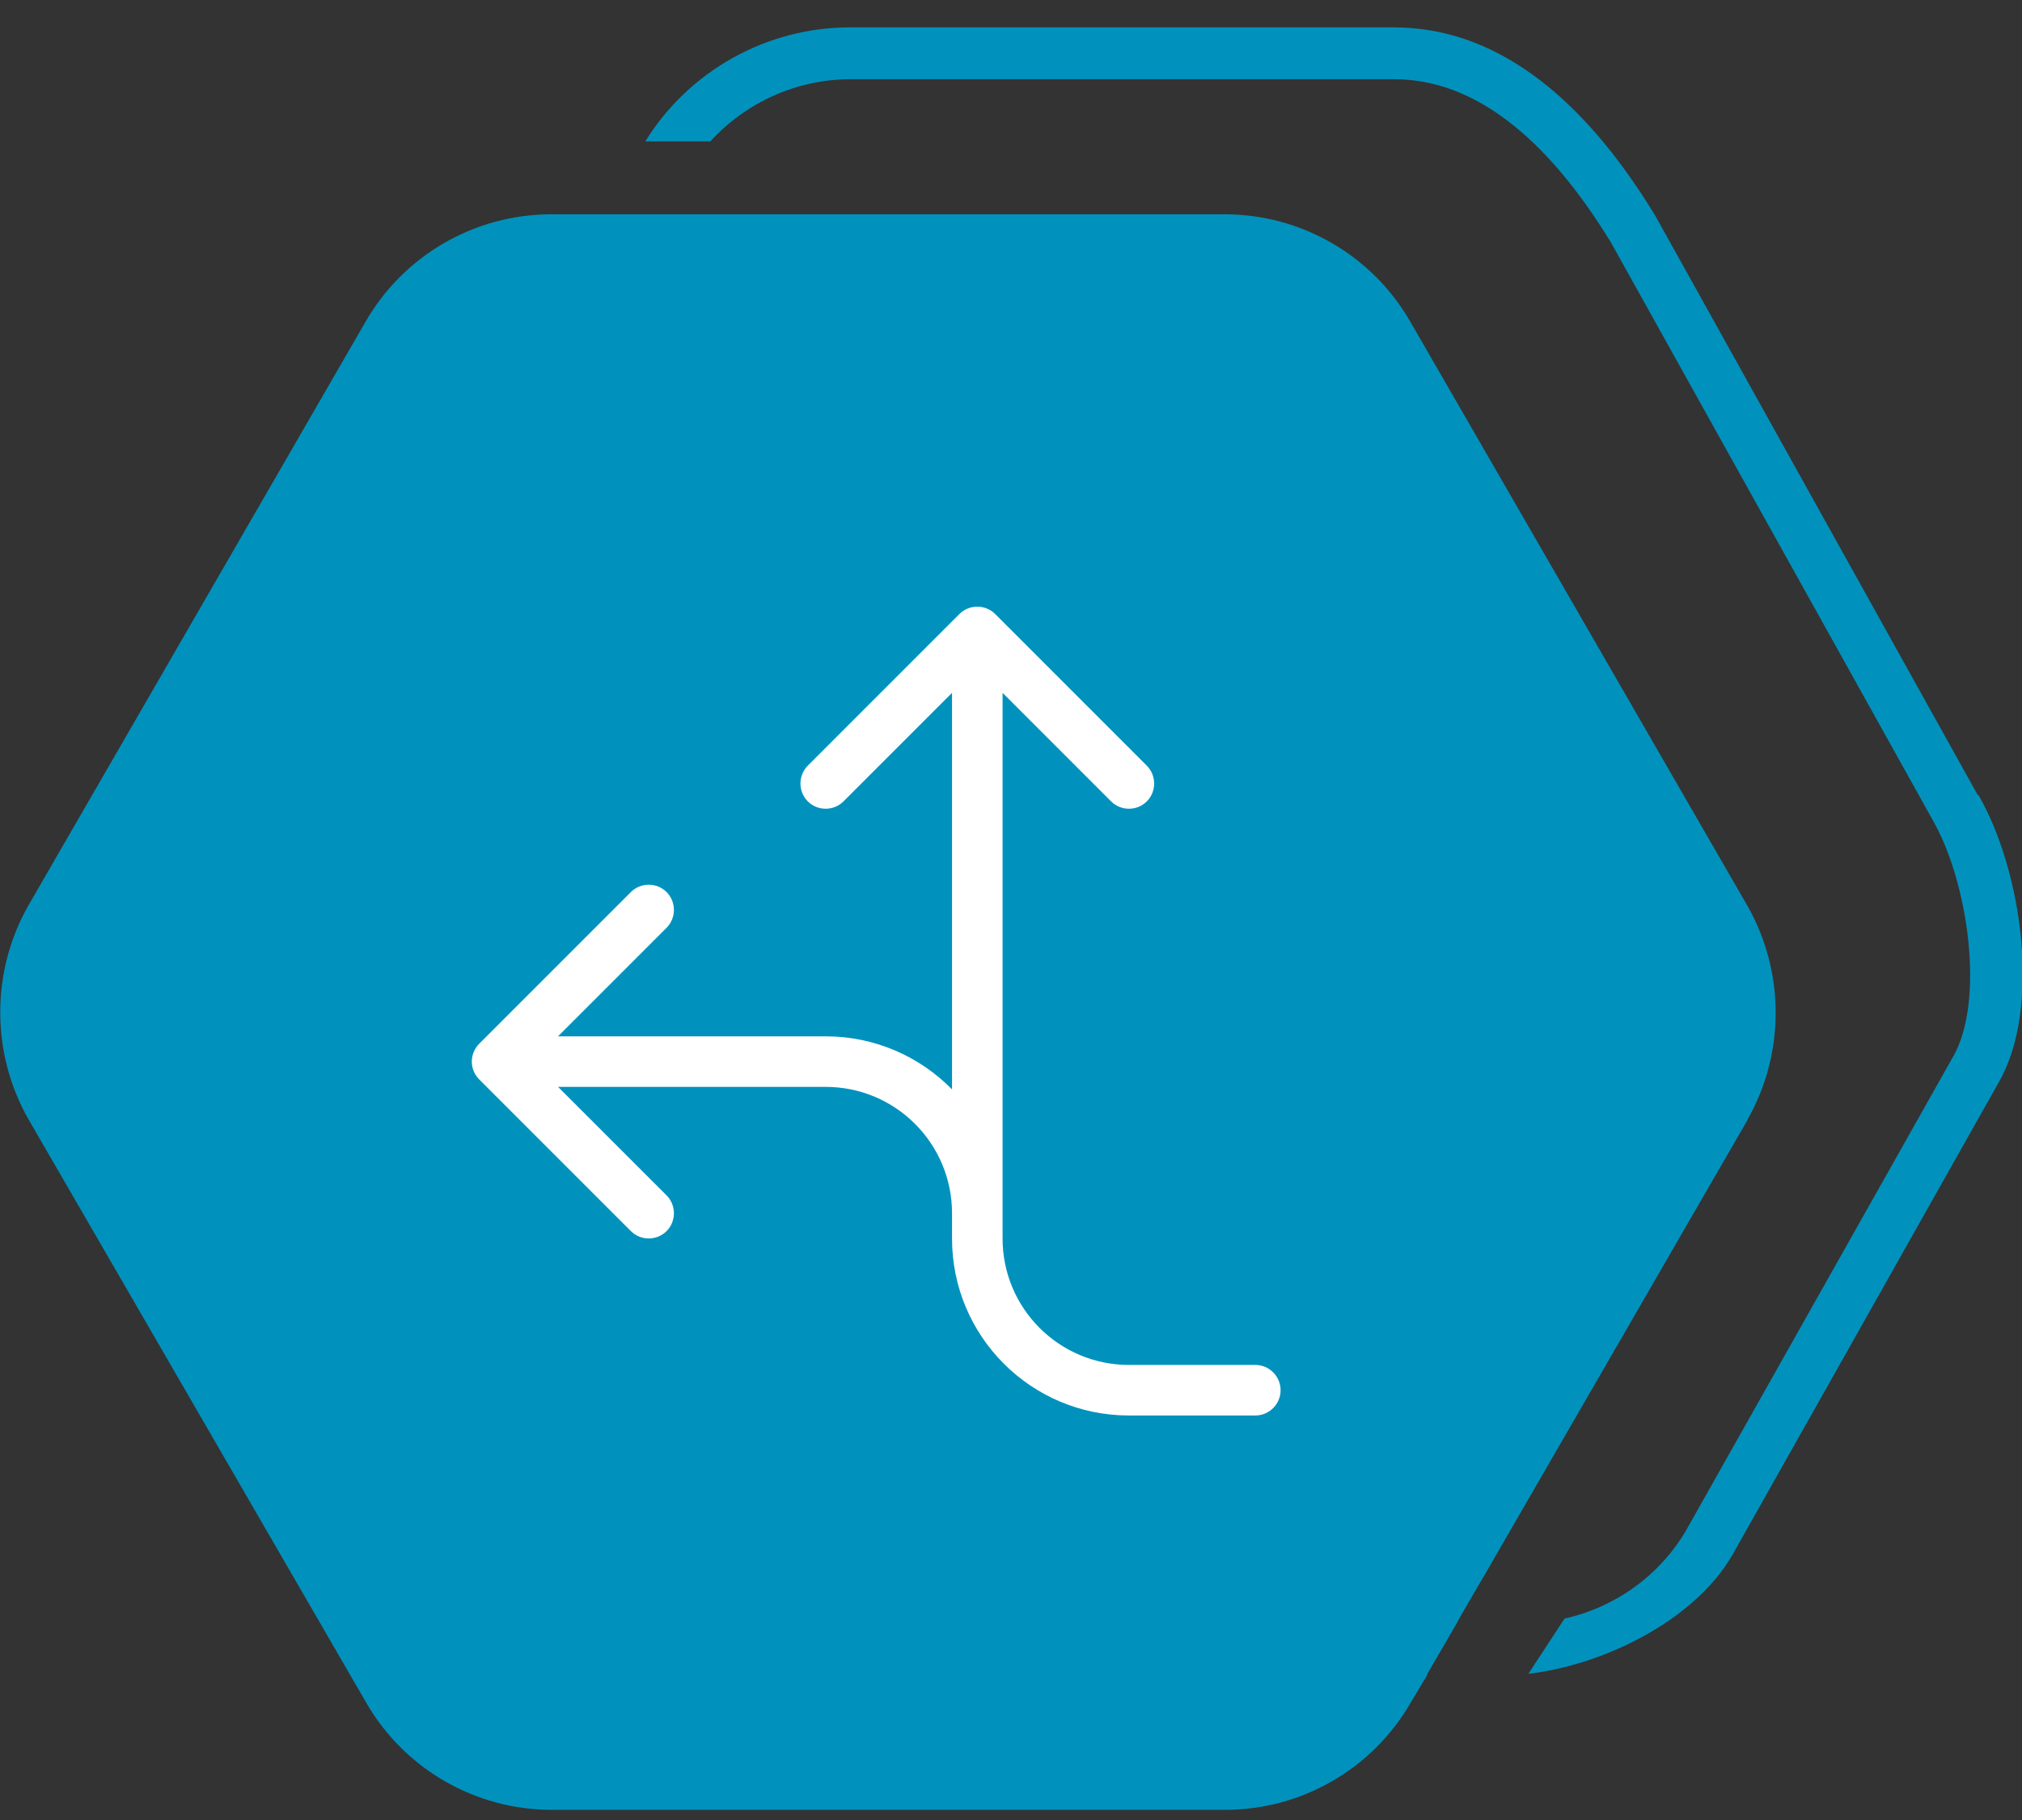 <?xml version="1.0" encoding="UTF-8"?>
<svg xmlns="http://www.w3.org/2000/svg" width="60" height="54" viewBox="0 0 60 54" fill="none">
  <rect x="0" y="0" width="60" height="54" fill="#333333" stroke="none"/>
  <g clip-path="url(#clip0_250_118)">
    <path d="M58.679 23.576L49.127 6.416C46.862 2.685 44.249 0.812 41.36 0.812H25.216C22.749 0.812 20.44 2.105 19.148 4.195H21.079C22.124 3.048 23.634 2.351 25.231 2.351H41.374C43.683 2.351 45.846 3.992 47.806 7.2L57.358 24.345C58.403 26.174 58.911 29.702 57.953 31.357L50.056 45.366C49.272 46.731 47.936 47.689 46.426 48.023L45.352 49.663C47.573 49.402 50.273 48.095 51.406 46.136L59.303 32.126C60.581 29.92 60.014 25.855 58.708 23.59L58.679 23.576Z" fill="#0092BD"></path>
    <path d="M51.856 33.229L44.002 46.818L43.813 47.137L43.276 48.066L43.233 48.153L42.347 49.678V49.707L41.868 50.505C40.736 52.479 38.63 53.699 36.351 53.699H16.375C14.096 53.699 11.991 52.479 10.859 50.505L0.856 33.229C-0.276 31.255 -0.276 28.816 0.856 26.842L10.844 9.552C11.977 7.577 14.082 6.358 16.361 6.358H36.337C38.616 6.358 40.721 7.577 41.853 9.552L51.841 26.856C52.974 28.831 52.974 31.27 51.841 33.244L51.856 33.229Z" fill="#0092BD"></path>
    <path d="M25.03 23.777C24.739 24.068 24.261 24.068 23.97 23.777C23.68 23.487 23.68 23.009 23.97 22.718L28.47 18.218C28.761 17.927 29.239 17.927 29.53 18.218L34.03 22.718C34.32 23.009 34.32 23.487 34.03 23.777C33.739 24.068 33.261 24.068 32.97 23.777L29.75 20.557V35.998V36.748C29.75 38.819 31.428 40.498 33.5 40.498H37.25C37.663 40.498 38 40.835 38 41.248C38 41.66 37.663 41.998 37.25 41.998H33.5C30.598 41.998 28.25 39.649 28.25 36.748V35.998C28.25 33.926 26.572 32.248 24.5 32.248H16.559L19.78 35.468C20.07 35.759 20.07 36.237 19.78 36.527C19.489 36.818 19.011 36.818 18.72 36.527L14.22 32.027C14.08 31.887 14 31.695 14 31.498C14 31.301 14.08 31.109 14.22 30.968L18.72 26.468C19.011 26.177 19.489 26.177 19.78 26.468C20.07 26.759 20.07 27.237 19.78 27.527L16.559 30.748H24.5C25.967 30.748 27.298 31.352 28.25 32.323V20.557L25.03 23.777Z" fill="white"></path>
  </g>
  <defs>
    <clipPath id="clip0_250_118">
      <rect width="60" height="52.901" fill="white" transform="translate(0 0.812)"></rect>
    </clipPath>
  </defs>
</svg>
